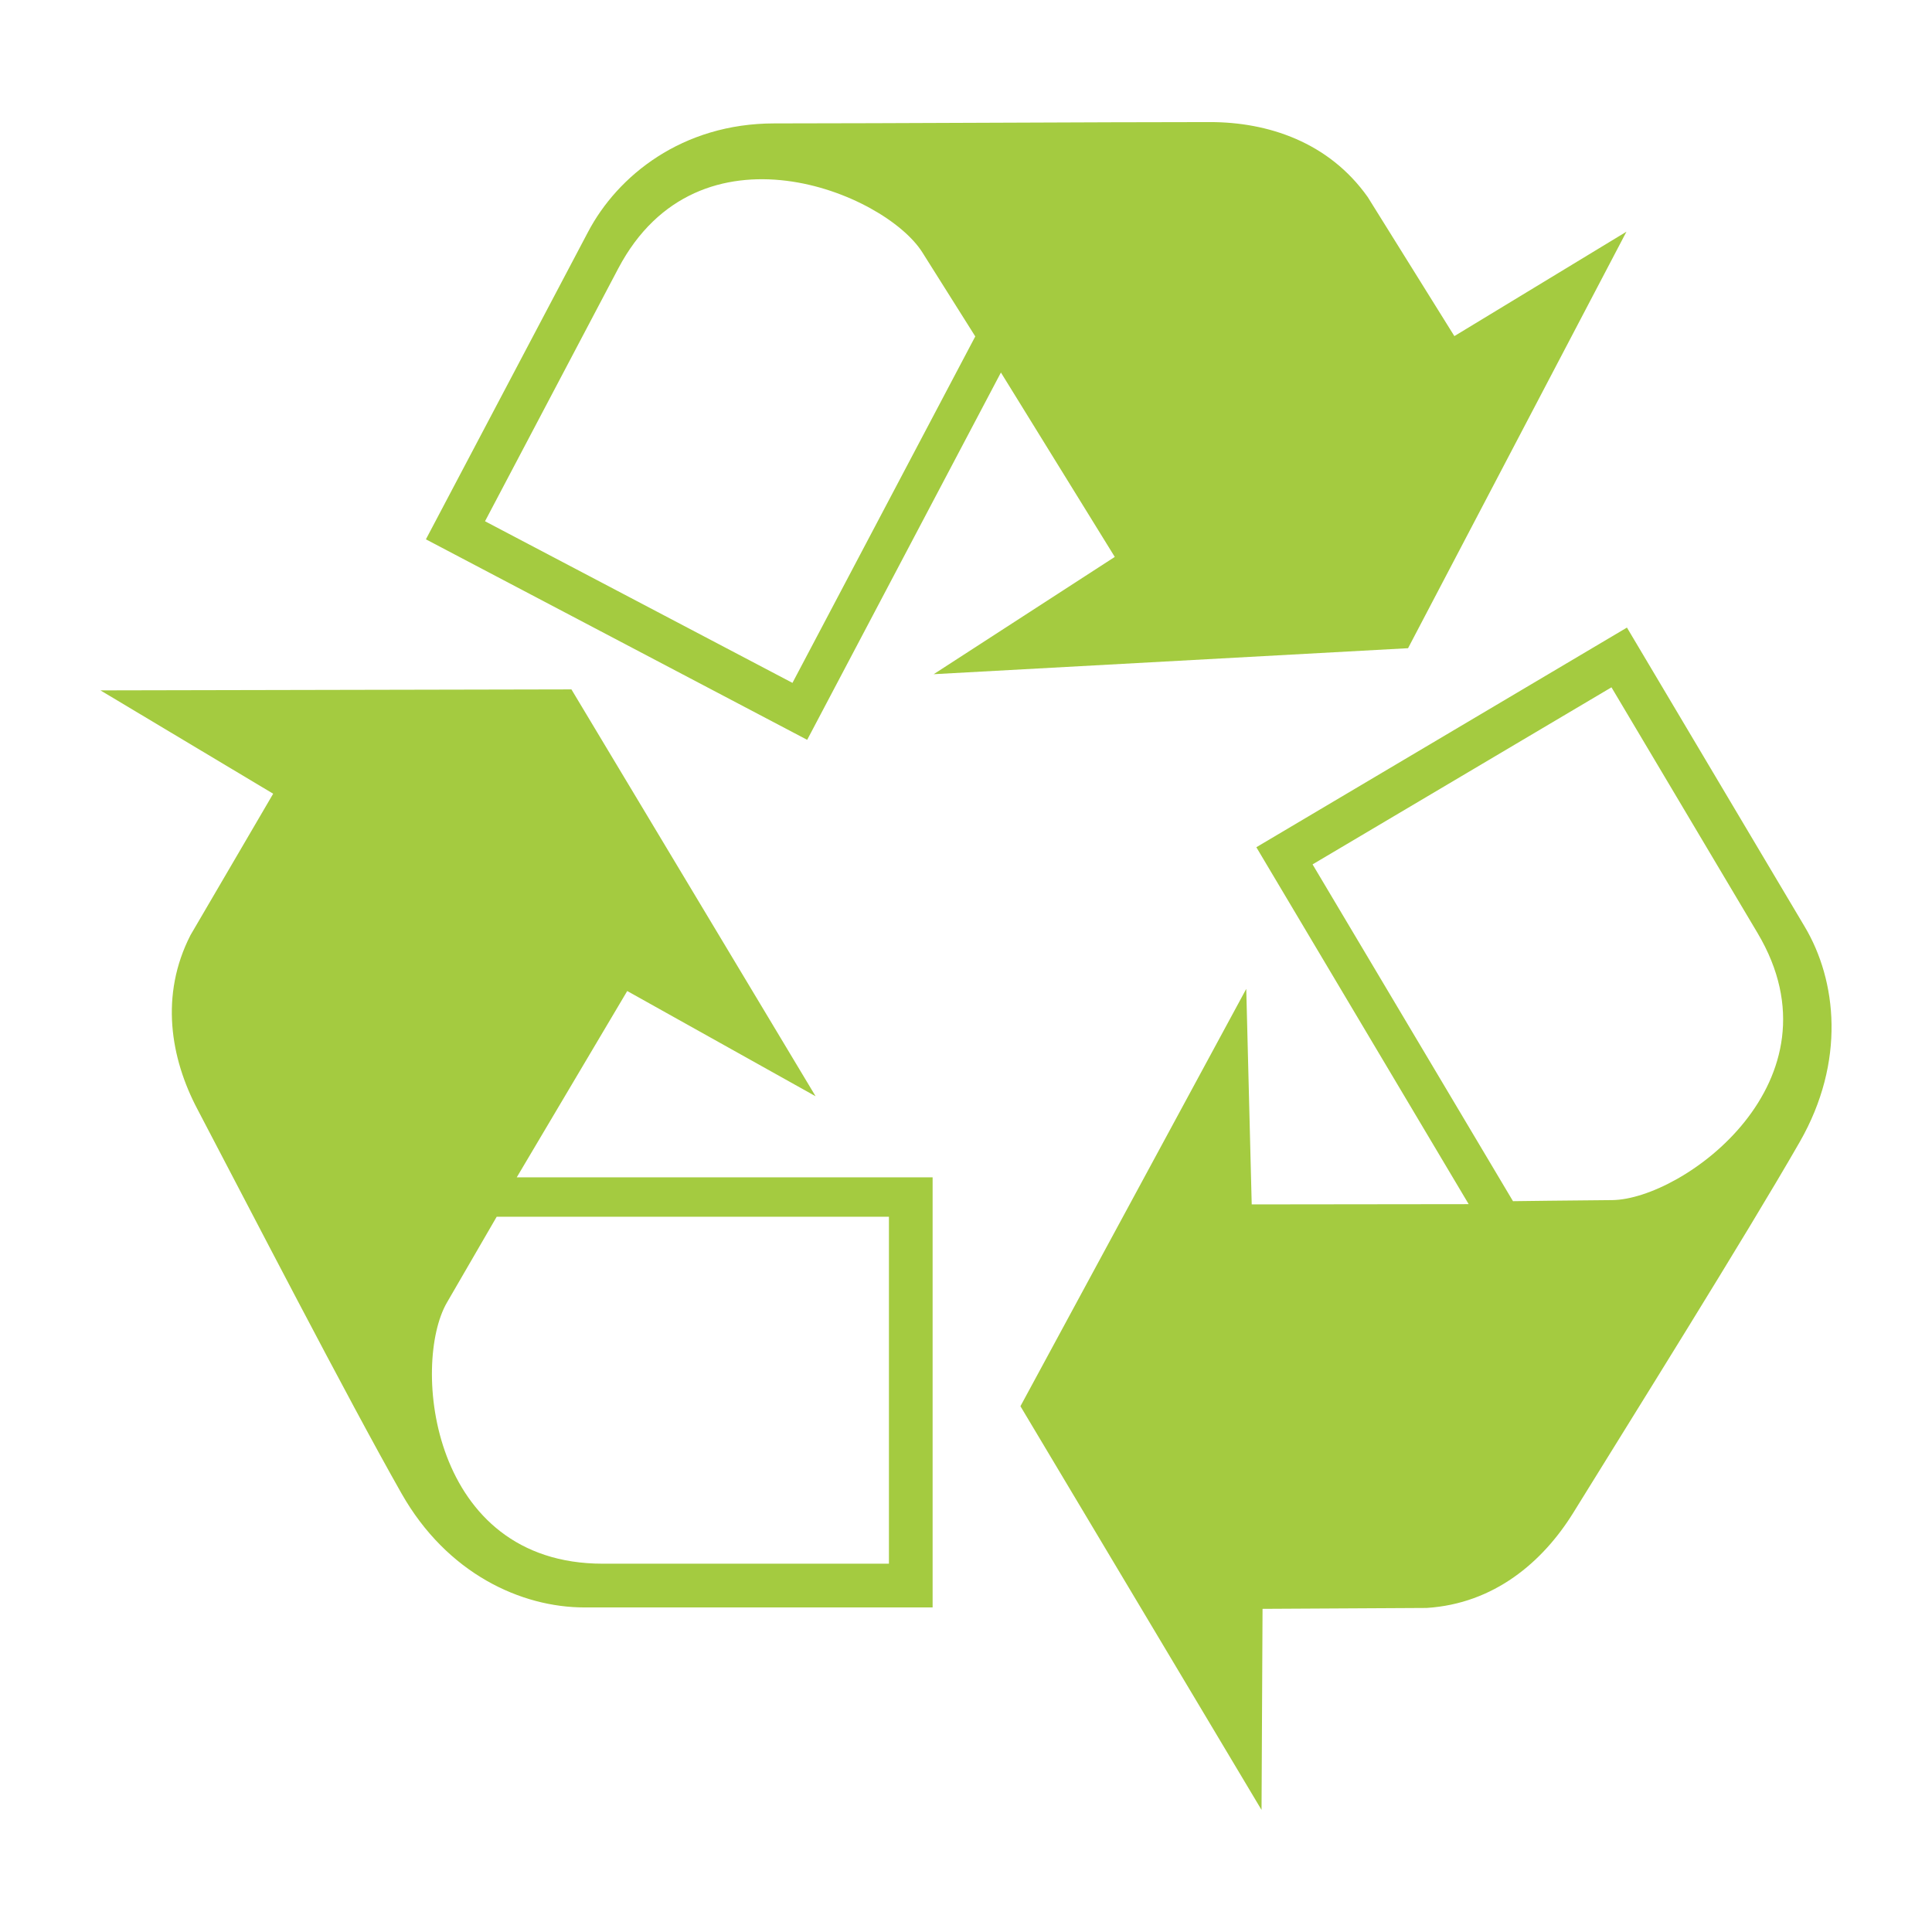 <?xml version="1.0" encoding="utf-8"?>
<!-- Generator: Adobe Illustrator 16.0.0, SVG Export Plug-In . SVG Version: 6.00 Build 0)  -->
<!DOCTYPE svg PUBLIC "-//W3C//DTD SVG 1.1//EN" "http://www.w3.org/Graphics/SVG/1.1/DTD/svg11.dtd">
<svg version="1.1" id="Capa_1" xmlns="http://www.w3.org/2000/svg" xmlns:xlink="http://www.w3.org/1999/xlink" x="0px" y="0px"
	 width="136px" height="136px" viewBox="0 0 136 136" enable-background="new 0 0 136 136" xml:space="preserve">
<path fill="#A4CB40" d="M41.145,113.153H65.65V82.875H36.377l7.776-13.114l13.26,7.408l-17.188-28.64L7.071,48.598l12.159,7.275
	l-5.82,9.953C11.245,70.051,12,74.49,13.898,78.081c3.481,6.63,10.582,20.384,14.366,27.048
	C31.471,110.783,36.692,113.153,41.145,113.153z M31.459,91.695c1.292-2.225,3.504-6.043,3.504-6.043h27.612v24.422H42.431
	C30.272,110.074,28.957,96.023,31.459,91.695z M70.458,26.223l8.015,12.98l-12.748,8.256l33.393-1.83l15.373-29.319l-12.113,7.35
	l-6.1-9.79c-2.748-3.876-7.031-5.276-11.101-5.276c-7.747,0-23.038,0.093-30.663,0.093c-6.514,0-11.048,3.702-13.12,7.641
	L29.981,37.965L56.82,52.079L70.458,26.223z M34.142,36.693L43.52,18.9c5.669-10.743,18.748-5.346,21.408-1.133
	c1.373,2.186,3.725,5.915,3.725,5.915L55.784,48.07L34.142,36.693z M127.034,65.223l-12.508-21.046L88.438,59.639l14.947,25.125
	l-15.273,0.018l-0.384-15.172L71.832,98.988l16.972,28.419l0.071-14.155l11.553-0.063c4.744-0.302,8.161-3.225,10.309-6.682
	c3.935-6.369,12.153-19.495,15.961-26.136C129.927,74.723,129.305,69.028,127.034,65.223z M113.489,84.479
	c-2.584,0.018-6.984,0.076-6.984,0.076L92.396,60.847l21.041-12.464l10.285,17.299C129.927,76.117,118.483,84.42,113.489,84.479z"/>
</svg>
